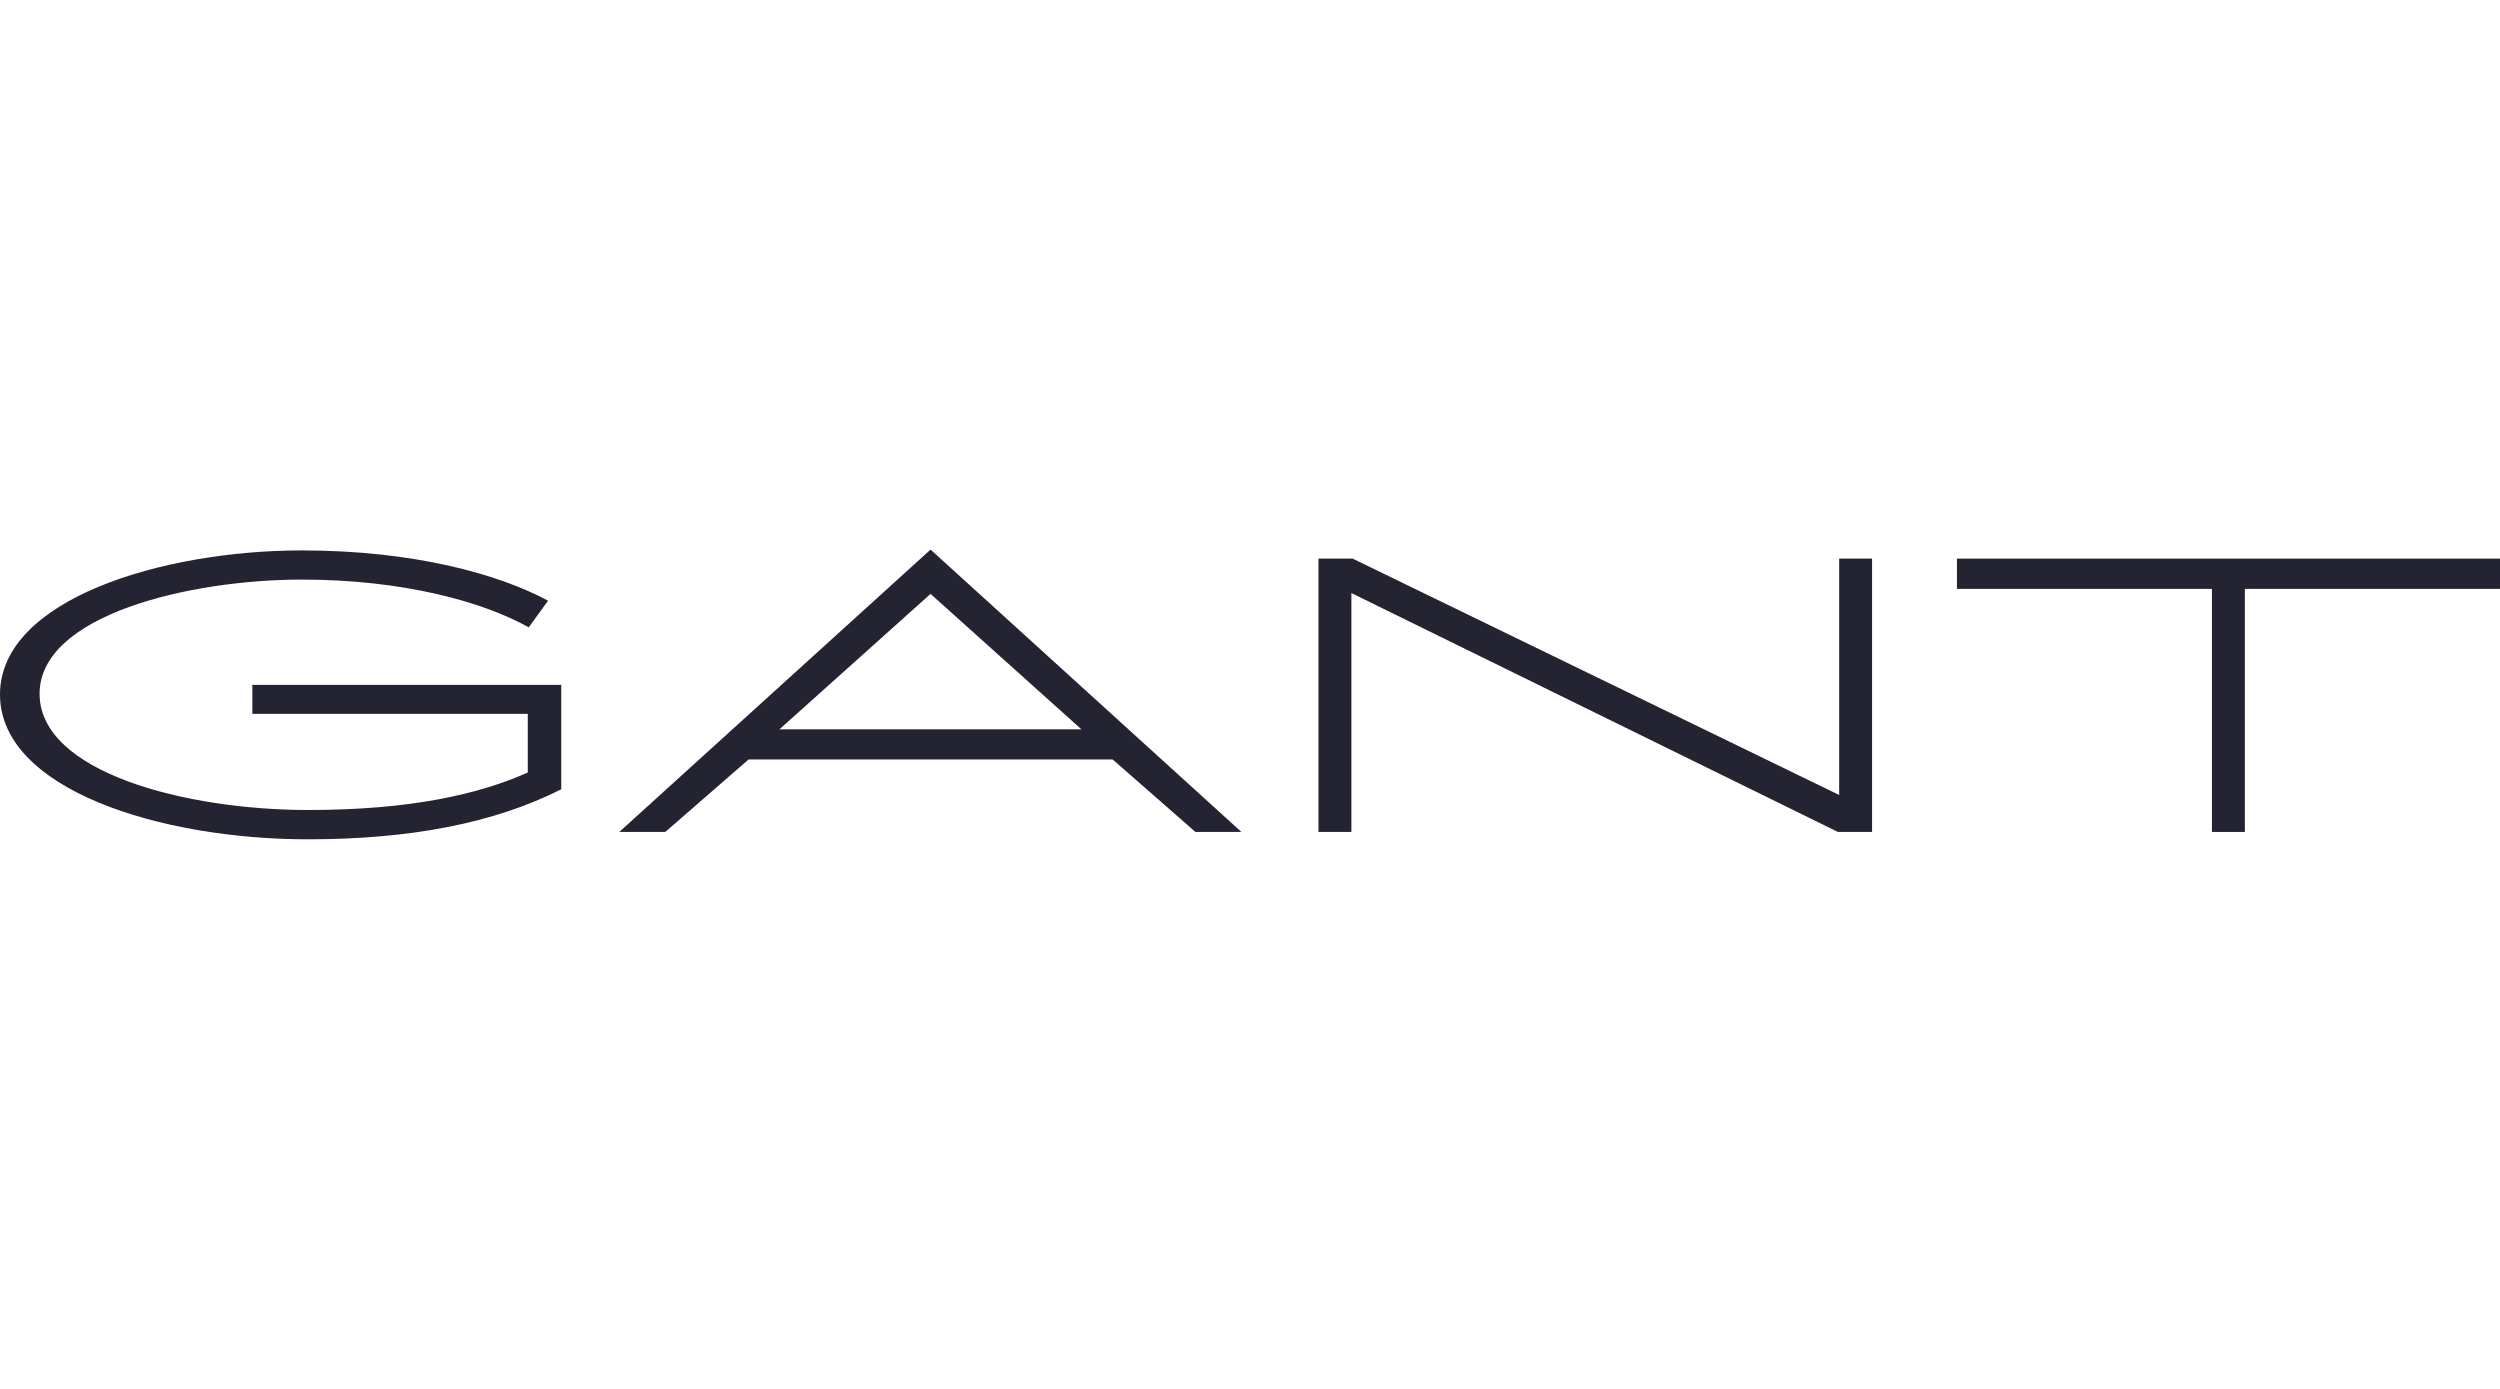 <svg id="Content" xmlns="http://www.w3.org/2000/svg" viewBox="0 0 180 100"><defs><style>.cls-1{fill:#232332;}.cls-2{fill:none;}</style></defs><polygon class="cls-1" points="132.42 57.24 97.39 40.22 94.93 40.22 94.93 59.9 97.3 59.9 97.3 42.7 132.33 59.9 134.79 59.9 134.79 40.22 132.42 40.22 132.42 57.24"/><polygon class="cls-1" points="140.9 40.22 140.9 42.4 159.26 42.4 159.26 59.9 161.63 59.9 161.63 42.4 180 42.4 180 40.22 140.9 40.22"/><path class="cls-1" d="M86.07,59.9h3.31L67,39.57,44.59,59.9H47.9l6-5.22H80.11ZM56.12,52.51,67,42.76l10.86,9.75Z"/><path class="cls-1" d="M18.17,49.31V51.4H38v4.22c-3.44,1.54-8.38,2.7-15.79,2.7-8.83,0-19.36-2.7-19.36-8.37s10.8-8.22,18.89-8.22c7.2,0,13,1.57,16.33,3.44l1.39-1.92c-3.53-1.9-9.64-3.62-17.73-3.62C11.69,39.63,0,43.15,0,50S11.56,60.43,22.16,60.43c7.36,0,13.38-1.15,18.25-3.6V49.31Z"/><rect class="cls-2" width="180" height="100"/></svg>